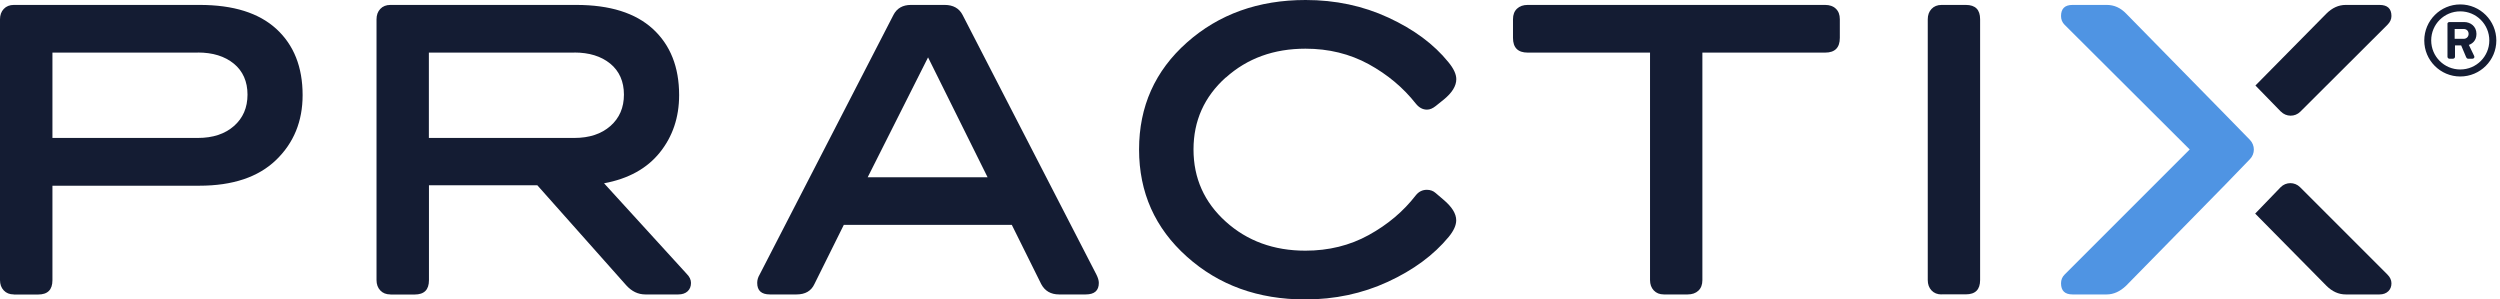<?xml version="1.0" encoding="UTF-8"?>
<svg width="359px" height="43px" viewBox="0 0 359 43" version="1.1" xmlns="http://www.w3.org/2000/svg" xmlns:xlink="http://www.w3.org/1999/xlink">
    <title>Practix Logo Dark</title>
    <g id="Page-1" stroke="none" stroke-width="1" fill="none" fill-rule="evenodd">
        <g id="Practix-Logo-Dark" fill-rule="nonzero">
            <path d="M1.991,42.281 C1.379,42.281 0.899,42.089 0.54,41.705 C0.18,41.321 0,40.83 0,40.218 L0,2.77 C0,2.158 0.18,1.667 0.54,1.283 C0.899,0.899 1.391,0.707 1.991,0.707 L28.683,0.707 C33.515,0.707 37.184,1.859 39.69,4.161 C42.197,6.463 43.456,9.629 43.456,13.658 C43.456,17.423 42.185,20.529 39.631,22.987 C37.088,25.433 33.419,26.668 28.623,26.668 L7.53,26.668 L7.53,40.242 C7.53,41.609 6.847,42.293 5.48,42.293 L1.991,42.293 L1.991,42.281 Z M28.395,7.554 L7.53,7.554 L7.53,19.809 L28.407,19.809 C30.577,19.809 32.304,19.234 33.599,18.095 C34.894,16.955 35.542,15.456 35.542,13.586 C35.542,11.715 34.882,10.204 33.575,9.137 C32.268,8.07 30.541,7.542 28.419,7.542 L28.395,7.554 Z" id="Shape" fill="#141C33"></path>
            <path d="M56.058,42.281 C55.447,42.281 54.967,42.089 54.607,41.705 C54.248,41.321 54.068,40.83 54.068,40.218 L54.068,2.77 C54.068,2.158 54.248,1.667 54.607,1.283 C54.967,0.899 55.459,0.707 56.058,0.707 L82.75,0.707 C87.583,0.707 91.252,1.859 93.758,4.161 C96.264,6.463 97.523,9.629 97.523,13.658 C97.523,16.847 96.6,19.593 94.753,21.896 C92.907,24.198 90.233,25.673 86.743,26.32 L98.603,39.319 C99.022,39.738 99.226,40.17 99.226,40.626 C99.226,41.117 99.07,41.525 98.747,41.825 C98.423,42.125 97.979,42.281 97.404,42.281 L92.667,42.281 C91.636,42.281 90.724,41.849 89.933,40.974 L77.163,26.608 L61.598,26.608 L61.598,40.242 C61.598,41.609 60.915,42.293 59.548,42.293 L56.07,42.293 L56.058,42.281 Z M82.463,7.554 L61.586,7.554 L61.586,19.809 L82.463,19.809 C84.633,19.809 86.36,19.234 87.655,18.095 C88.95,16.955 89.597,15.456 89.597,13.586 C89.597,11.715 88.938,10.204 87.631,9.137 C86.324,8.07 84.597,7.542 82.475,7.542 L82.463,7.554 Z" id="Shape" fill="#141C33"></path>
            <path d="M130.811,0.707 L135.655,0.707 C136.866,0.707 137.73,1.187 138.221,2.134 L157.443,39.427 C157.671,39.882 157.791,40.278 157.791,40.626 C157.791,41.729 157.167,42.281 155.908,42.281 L152.083,42.281 C150.908,42.281 150.044,41.789 149.517,40.794 L145.296,32.292 L121.17,32.292 L116.949,40.794 C116.493,41.777 115.642,42.281 114.383,42.281 L110.558,42.281 C109.335,42.281 108.735,41.729 108.735,40.626 C108.735,40.206 108.855,39.81 109.083,39.427 L128.305,2.134 C128.796,1.187 129.636,0.707 130.811,0.707 Z M133.269,8.238 L124.599,25.457 L141.818,25.457 L133.269,8.238 Z" id="Shape" fill="#141C33"></path>
            <path d="M176.017,11.128 C172.935,13.898 171.388,17.339 171.388,21.464 C171.388,25.589 172.935,29.042 176.017,31.824 C179.099,34.606 182.924,35.997 187.456,35.997 C190.79,35.997 193.824,35.254 196.546,33.755 C199.268,32.256 201.522,30.361 203.309,28.047 C203.728,27.52 204.256,27.256 204.904,27.256 C205.395,27.256 205.815,27.412 206.151,27.711 L207.29,28.683 C208.501,29.702 209.112,30.685 209.112,31.632 C209.112,32.352 208.753,33.143 208.033,34.019 C205.875,36.633 202.961,38.779 199.292,40.47 C195.622,42.161 191.665,43 187.421,43 C180.682,43 175.022,40.962 170.441,36.861 C165.861,32.772 163.57,27.639 163.57,21.464 C163.57,15.289 165.861,10.168 170.441,6.103 C175.022,2.038 180.706,0 187.48,0 C191.761,0 195.73,0.839 199.376,2.53 C203.033,4.221 205.899,6.343 207.985,8.921 C208.741,9.833 209.124,10.648 209.124,11.368 C209.124,12.351 208.513,13.334 207.302,14.317 L206.163,15.229 C205.743,15.564 205.335,15.744 204.916,15.744 C204.304,15.744 203.776,15.456 203.321,14.893 C201.498,12.579 199.244,10.696 196.534,9.209 C193.824,7.734 190.802,6.991 187.468,6.991 C182.924,6.991 179.111,8.37 176.029,11.14 L176.017,11.128 Z" id="Path" fill="#141C33"></path>
            <path d="M262.089,7.554 L244.462,7.554 L244.462,40.23 C244.462,40.878 244.27,41.381 243.887,41.741 C243.503,42.101 242.987,42.281 242.352,42.281 L238.934,42.281 C238.323,42.281 237.843,42.089 237.483,41.705 C237.124,41.321 236.944,40.83 236.944,40.218 L236.944,7.554 L219.377,7.554 C217.974,7.554 217.266,6.847 217.266,5.444 L217.266,2.758 C217.266,2.11 217.458,1.607 217.842,1.247 C218.226,0.887 218.729,0.707 219.377,0.707 L262.089,0.707 C262.736,0.707 263.252,0.887 263.624,1.247 C264.008,1.607 264.199,2.11 264.199,2.758 L264.199,5.444 C264.199,6.847 263.492,7.554 262.089,7.554 L262.089,7.554 Z" id="Path" fill="#141C33"></path>
            <path d="M278.817,42.281 C278.205,42.281 277.725,42.089 277.366,41.705 C277.006,41.321 276.826,40.83 276.826,40.218 L276.826,2.77 C276.826,2.158 277.006,1.667 277.366,1.283 C277.725,0.899 278.217,0.707 278.817,0.707 L282.294,0.707 C283.661,0.707 284.344,1.391 284.344,2.758 L284.344,40.218 C284.344,41.585 283.661,42.269 282.294,42.269 L278.817,42.269 L278.817,42.281 Z" id="Path" fill="#141C33"></path>
            <path d="M327.536,16.02 C328.292,16.799 329.551,16.811 330.318,16.044 L342.837,3.561 C343.221,3.178 343.412,2.758 343.412,2.302 C343.412,1.235 342.837,0.707 341.698,0.707 L336.853,0.707 C335.822,0.707 334.899,1.127 334.059,1.967 L323.879,12.279 L327.536,16.032 L327.536,16.02 Z" id="Path" fill="#141C33"></path>
            <path d="M327.488,26.896 L323.843,30.673 L334.059,41.021 C334.899,41.861 335.822,42.281 336.853,42.281 L341.698,42.281 C342.225,42.281 342.645,42.125 342.957,41.825 C343.269,41.525 343.412,41.141 343.412,40.686 C343.412,40.23 343.221,39.81 342.837,39.427 L330.282,26.872 C329.515,26.105 328.256,26.105 327.488,26.896 L327.488,26.896 Z" id="Path" fill="#141C33"></path>
            <path d="M302.523,0.707 L297.619,0.707 C296.515,0.707 295.964,1.235 295.964,2.302 C295.964,2.794 296.132,3.214 296.479,3.561 L314.442,21.464 L296.479,39.427 C296.132,39.774 295.964,40.182 295.964,40.686 C295.964,41.753 296.515,42.281 297.619,42.281 L302.523,42.281 C303.506,42.281 304.441,41.861 305.317,41.021 L319.634,26.428 L323.1,22.843 C323.843,22.076 323.831,20.864 323.1,20.097 L319.646,16.56 L305.329,1.967 C304.525,1.127 303.602,0.707 302.535,0.707 L302.523,0.707 Z" id="Path" fill="#4F94E3"></path>
            <path d="M353.293,0.636 C356.147,0.636 358.473,2.962 358.473,5.816 C358.473,8.67 356.147,10.984 353.293,10.984 C350.439,10.984 348.125,8.67 348.125,5.816 C348.125,2.962 350.439,0.636 353.293,0.636 Z M353.293,9.977 C355.607,9.977 357.466,8.106 357.466,5.804 C357.466,3.501 355.607,1.631 353.293,1.631 C350.979,1.631 349.12,3.489 349.12,5.804 C349.12,8.118 350.991,9.977 353.293,9.977 Z M351.446,3.441 C351.446,3.298 351.566,3.166 351.722,3.166 L353.857,3.166 C354.744,3.166 355.619,3.765 355.619,4.868 C355.619,5.888 354.96,6.295 354.528,6.451 C354.792,6.979 355.044,7.53 355.296,8.046 C355.392,8.238 355.248,8.43 355.056,8.43 L354.408,8.43 C354.288,8.43 354.192,8.334 354.144,8.226 L353.425,6.523 L352.538,6.523 L352.538,8.154 C352.538,8.298 352.418,8.43 352.262,8.43 L351.734,8.43 C351.578,8.43 351.458,8.298 351.458,8.154 L351.458,3.441 L351.446,3.441 Z M353.773,5.576 C354.204,5.576 354.492,5.264 354.492,4.868 C354.492,4.449 354.204,4.161 353.773,4.161 L352.49,4.161 L352.49,5.576 L353.773,5.576 Z" id="Shape" fill="#141C33"></path>
        </g>
    </g>
</svg>